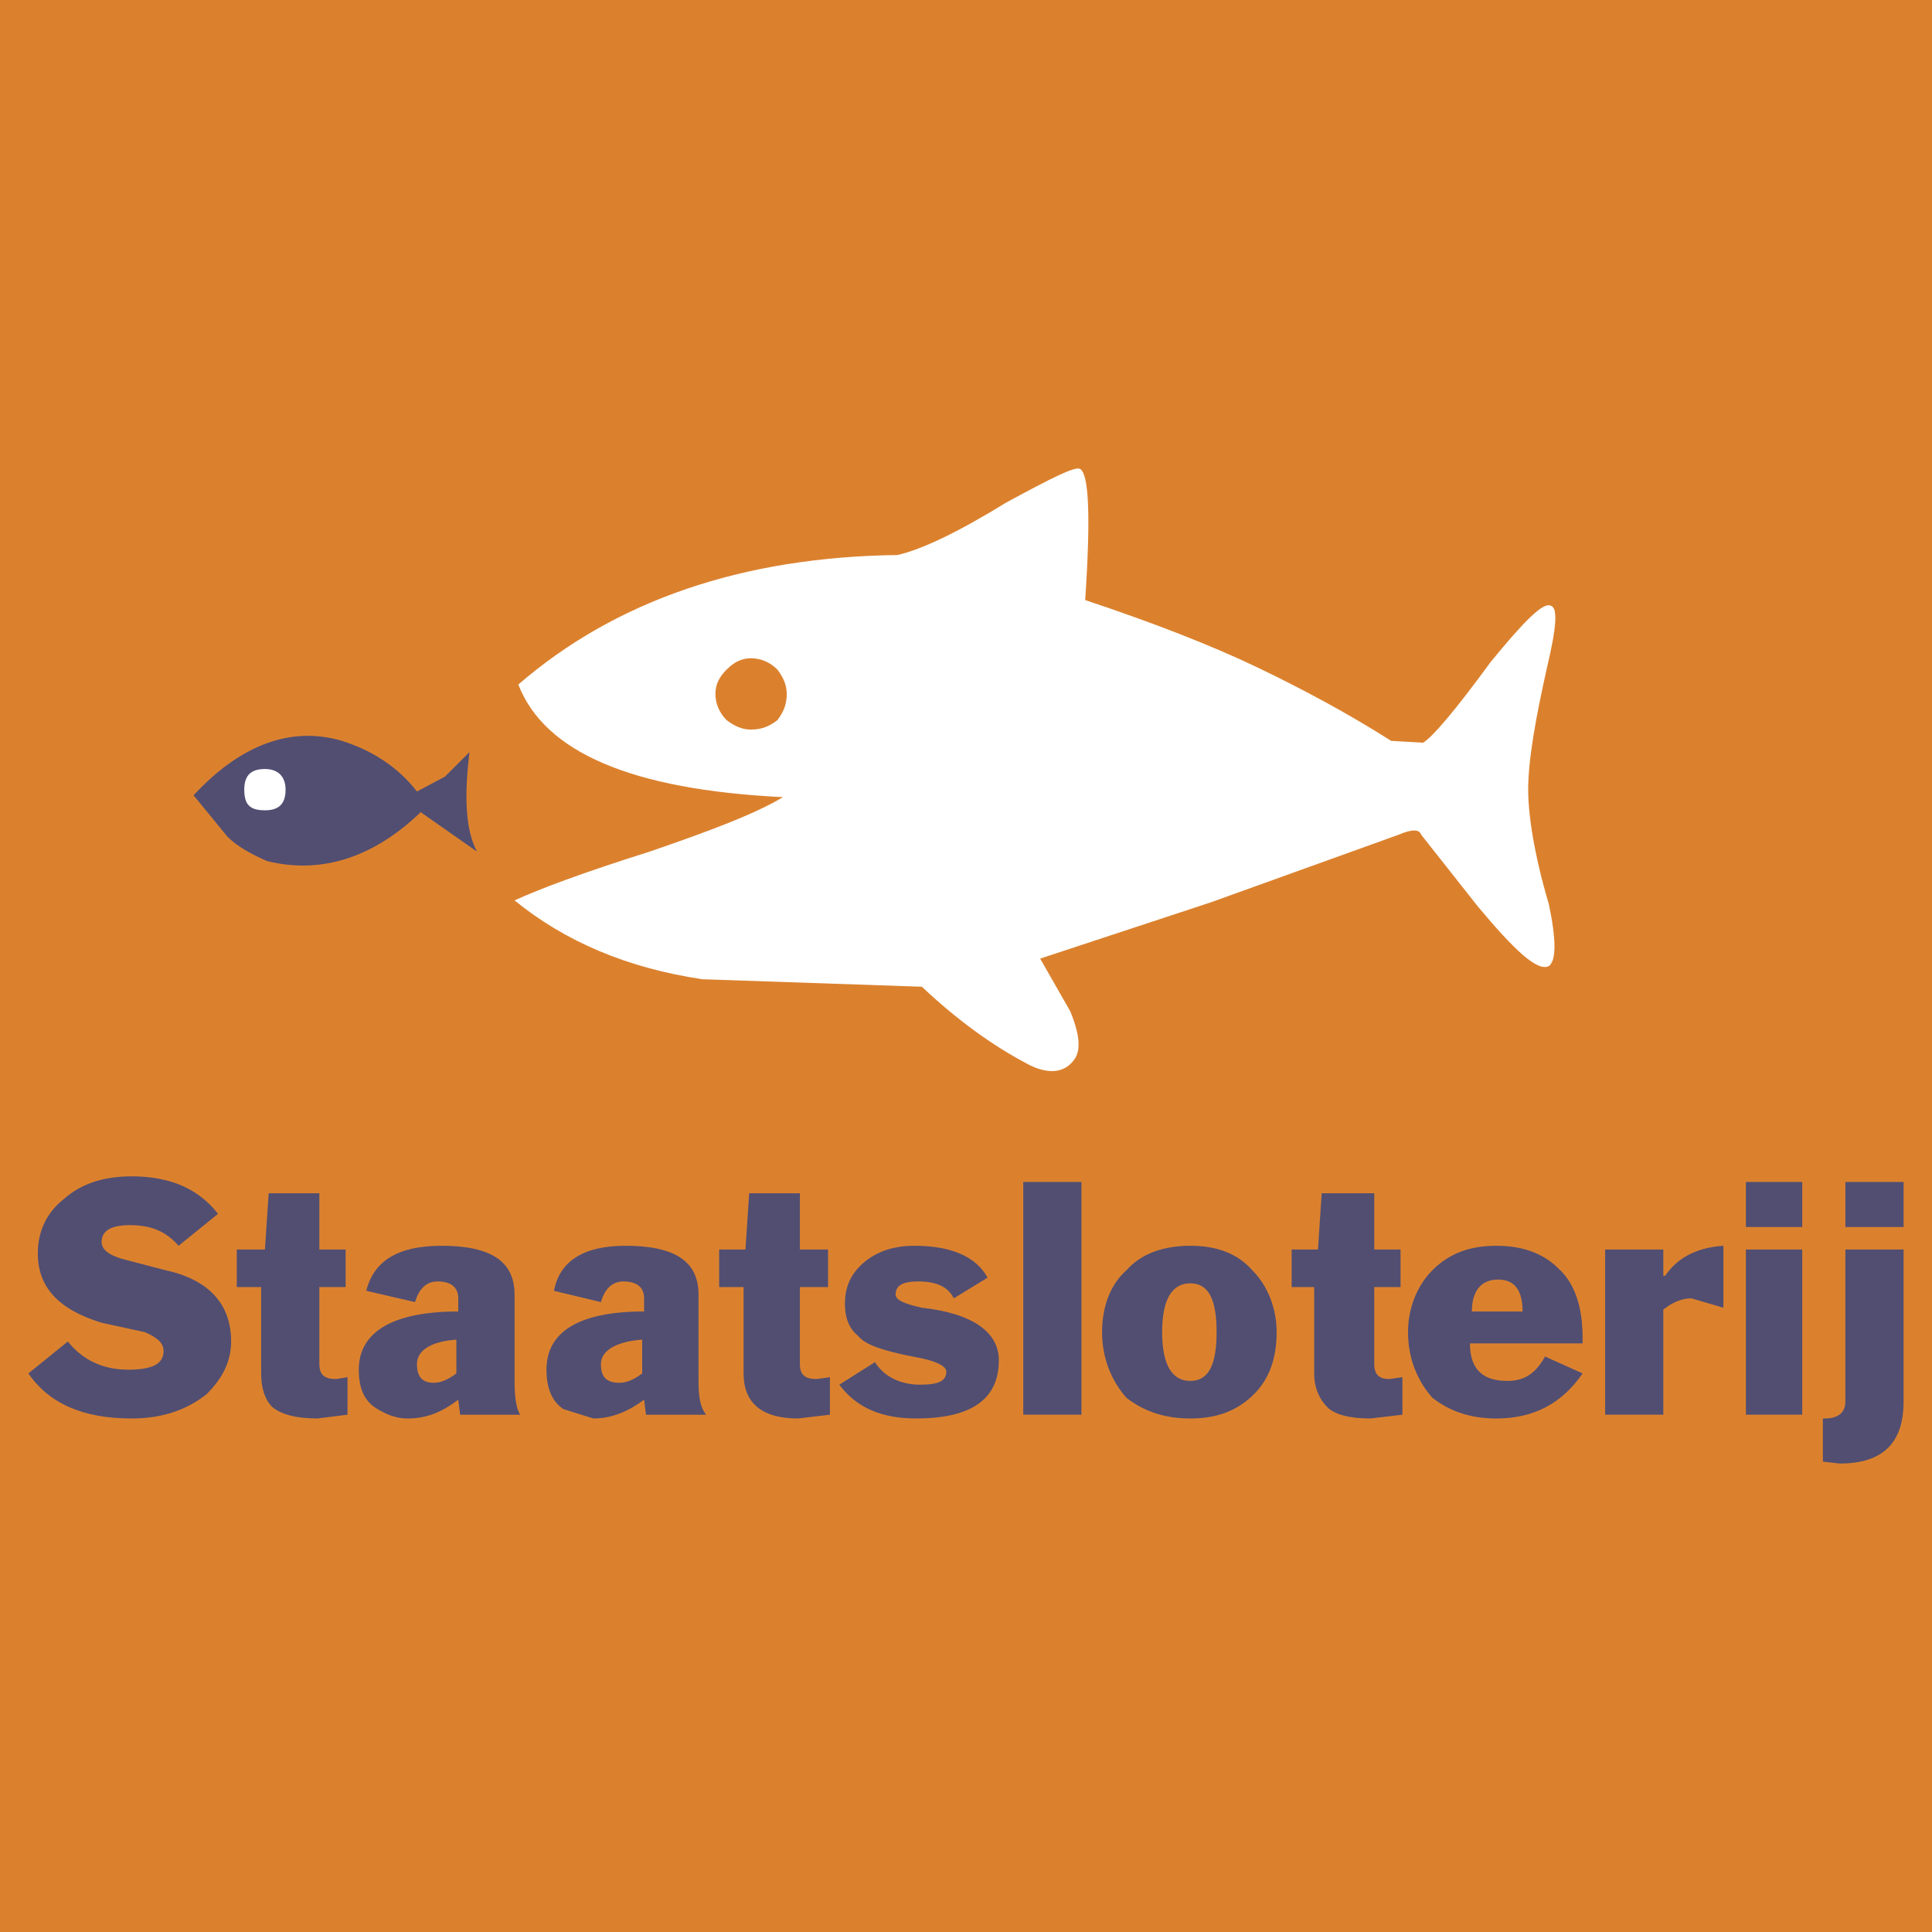 <svg xmlns="http://www.w3.org/2000/svg" width="2500" height="2500" viewBox="0 0 192.756 192.756"><g fill-rule="evenodd" clip-rule="evenodd"><path fill="#db812e" d="M0 0h192.756v192.756H0V0z"/><path d="M3.771 125.041c0 3.371 2.06 5.617 6.367 6.928l4.308.938c1.311.562 1.873 1.123 1.873 1.873 0 1.311-1.124 1.873-3.559 1.873s-4.495-.938-5.993-2.811l-3.933 3.184c2.06 2.998 5.431 4.496 10.3 4.496 3.185 0 5.619-.938 7.491-2.436 1.499-1.498 2.435-3.184 2.435-5.244 0-3.744-2.248-6.18-6.555-7.115l-4.307-1.125c-1.311-.373-2.06-.936-2.06-1.684 0-1.125.937-1.686 2.81-1.686 2.06 0 3.558.561 4.869 2.059l3.932-3.184c-1.873-2.434-4.682-3.744-8.615-3.744-2.809 0-5.057.748-6.742 2.246-1.685 1.311-2.621 3.184-2.621 5.432zM23.622 128.412h2.434v8.613c0 1.498.375 2.623 1.124 3.371.937.75 2.435 1.125 4.495 1.125l2.997-.375V137.4l-1.124.188c-1.123 0-1.686-.375-1.686-1.498v-7.678h2.622v-3.746h-2.622v-5.617h-5.056l-.375 5.617h-2.809v3.746zM51.338 129.16c0-3.371-2.435-4.869-7.303-4.869-4.308 0-6.742 1.498-7.491 4.494l4.869 1.125c.374-1.311 1.124-2.061 2.247-2.061 1.311 0 2.061.562 2.061 1.686v1.311c-6.555 0-9.925 2.061-9.925 5.807 0 1.871.562 3.184 1.872 3.932.937.562 1.873.938 2.997.938 2.06 0 3.559-.75 5.057-1.873l.187 1.498H51.9c-.374-.562-.562-1.686-.562-3.371v-8.617zm-8.052 8.803c-1.123 0-1.685-.562-1.685-1.873s1.311-2.248 3.932-2.436v3.371c-.749.563-1.498.938-2.247.938zM54.522 136.652c0 1.871.562 3.184 1.686 3.932l2.997.938c1.873 0 3.558-.75 5.057-1.873l.187 1.498h5.993c-.562-.75-.75-1.686-.75-3.371v-8.615c0-3.371-2.434-4.869-7.303-4.869-4.12 0-6.554 1.498-7.117 4.494l4.683 1.125c.374-1.311 1.124-2.061 2.247-2.061 1.311 0 2.06.562 2.06 1.686v1.311c-6.556-.001-9.74 2.059-9.74 5.805zm7.304 1.311c-1.311 0-1.873-.562-1.873-1.873s1.498-2.248 4.12-2.436v3.371c-.749.563-1.498.938-2.247.938zM79.804 128.412h2.81v-3.746h-2.81v-5.617h-5.057l-.374 5.617h-2.622v3.746h2.435v8.613c0 2.998 1.873 4.496 5.431 4.496l3.184-.375V137.4l-1.311.188c-1.124 0-1.686-.375-1.686-1.498v-7.678zM91.977 130.471c-1.686-.373-2.622-.748-2.622-1.311 0-.936.75-1.311 2.248-1.311 1.873 0 2.997.562 3.558 1.686l3.371-2.061c-1.123-2.059-3.558-3.184-7.303-3.184-2.06 0-3.746.562-5.056 1.686-1.311 1.125-1.873 2.436-1.873 4.121 0 1.311.374 2.434 1.31 3.184.75.936 2.622 1.498 5.431 2.059 2.248.375 3.371.938 3.371 1.498 0 .938-.749 1.312-2.622 1.312-1.873 0-3.559-.75-4.495-2.248l-3.558 2.248c1.686 2.246 4.12 3.371 7.678 3.371 5.43 0 8.239-1.873 8.239-5.807 0-2.808-2.621-4.681-7.677-5.243zM107.895 117.924h-5.805v23.222h5.805v-23.222zM124.938 126.727c-1.498-1.686-3.559-2.436-6.182-2.436-2.621 0-4.867.75-6.365 2.436-1.686 1.498-2.436 3.744-2.436 6.18 0 2.621.936 4.869 2.436 6.555 1.686 1.311 3.744 2.061 6.365 2.061 2.623 0 4.684-.75 6.367-2.436 1.5-1.498 2.248-3.559 2.248-6.18 0-2.436-.935-4.682-2.433-6.18zm-6.182 1.31c1.873 0 2.623 1.686 2.623 4.869s-.75 4.869-2.623 4.869c-1.871 0-2.809-1.686-2.809-4.869s.938-4.869 2.809-4.869zM128.869 124.666v3.746h2.248v8.613c0 1.498.562 2.623 1.311 3.371.75.75 2.248 1.125 4.309 1.125l3.182-.375V137.4l-1.311.188c-.936 0-1.498-.375-1.498-1.498v-7.678h2.623v-3.746h-2.623v-5.617h-5.242l-.375 5.617h-2.624zM157.898 133.469c0-2.998-.75-5.432-2.436-6.93-1.498-1.498-3.559-2.248-6.18-2.248-2.623 0-4.684.75-6.367 2.436-1.5 1.498-2.436 3.744-2.436 6.18 0 2.621.936 4.869 2.436 6.555 1.684 1.311 3.744 2.061 6.367 2.061 3.744 0 6.555-1.498 8.615-4.496l-3.746-1.686c-.938 1.686-2.061 2.436-3.746 2.436-2.621 0-3.746-1.311-3.746-3.746h11.238v-.562h.001zm-11.05-2.623c0-2.061.938-3.184 2.623-3.184s2.434 1.123 2.434 3.184h-5.057zM165.949 130.658c.938-.748 1.873-1.123 2.811-1.123l3.184.936v-6.18c-2.811.188-4.684 1.311-5.807 2.996h-.188v-2.621h-5.805v16.48h5.805v-10.488zM174.189 117.924v4.496h5.62v-4.496h-5.62zM179.809 124.666h-5.62v16.48h5.62v-16.48zM184.115 117.924v4.496h5.807v-4.496h-5.807zM189.922 124.666h-5.807v15.17c0 1.123-.748 1.686-2.059 1.686h-.188v4.307l1.684.188c4.309 0 6.369-2.061 6.369-6.18v-15.171h.001zM47.593 84.964c-1.124-2.06-1.311-5.431-.75-9.926l-2.435 2.435-2.809 1.498c-1.873-2.435-4.495-4.12-7.491-5.056-5.057-1.499-10.113.375-14.795 5.431l3.371 4.12c.937.937 2.247 1.686 3.933 2.435 5.244 1.311 10.488-.188 15.356-4.869l5.62 3.932z" fill="#514e72"/><path d="M24.371 78.784c0 1.499.562 2.06 2.06 2.06 1.311 0 2.06-.562 2.06-2.06 0-1.311-.75-2.06-2.06-2.06-1.498 0-2.06.75-2.06 2.06zM107.707 46.76c-.561-.187-2.809.937-7.303 3.371-4.869 2.997-8.427 4.682-10.861 5.244-15.357.187-28.091 4.495-37.83 12.922 2.622 6.741 11.236 10.487 26.405 11.236-2.809 1.686-7.304 3.371-13.296 5.431-6.554 2.061-11.049 3.746-13.484 4.869 5.057 4.12 11.237 6.741 18.728 7.866l21.911.748c3.371 3.184 6.929 5.807 10.486 7.678 2.061 1.125 3.746.938 4.684-.373.748-.938.561-2.623-.375-4.869l-2.996-5.244 17.041-5.618 18.729-6.742c1.311-.562 2.059-.562 2.246 0l5.619 7.117c3.746 4.495 5.992 6.554 7.117 5.993.748-.562.748-2.622 0-6.18-1.5-5.057-2.061-8.99-2.061-11.424 0-2.996.748-7.116 1.873-12.172.936-3.934 1.123-5.993.373-6.181-.748-.374-2.621 1.498-5.992 5.618-3.559 4.87-5.805 7.491-6.742 8.053l-3.184-.187c-4.119-2.622-8.615-5.057-13.297-7.304-4.682-2.248-10.486-4.495-17.229-6.742.563-8.428.376-12.735-.562-13.11z" fill="#fff"/><path d="M72.5 71.855c.749.562 1.498.936 2.435.936 1.124 0 1.873-.375 2.622-.936.562-.75.937-1.499.937-2.622 0-.936-.375-1.685-.937-2.434-.749-.75-1.686-1.124-2.622-1.124s-1.686.374-2.435 1.124c-.749.749-1.124 1.498-1.124 2.434 0 .937.375 1.873 1.124 2.622z" fill="#db812e"/></g></svg>